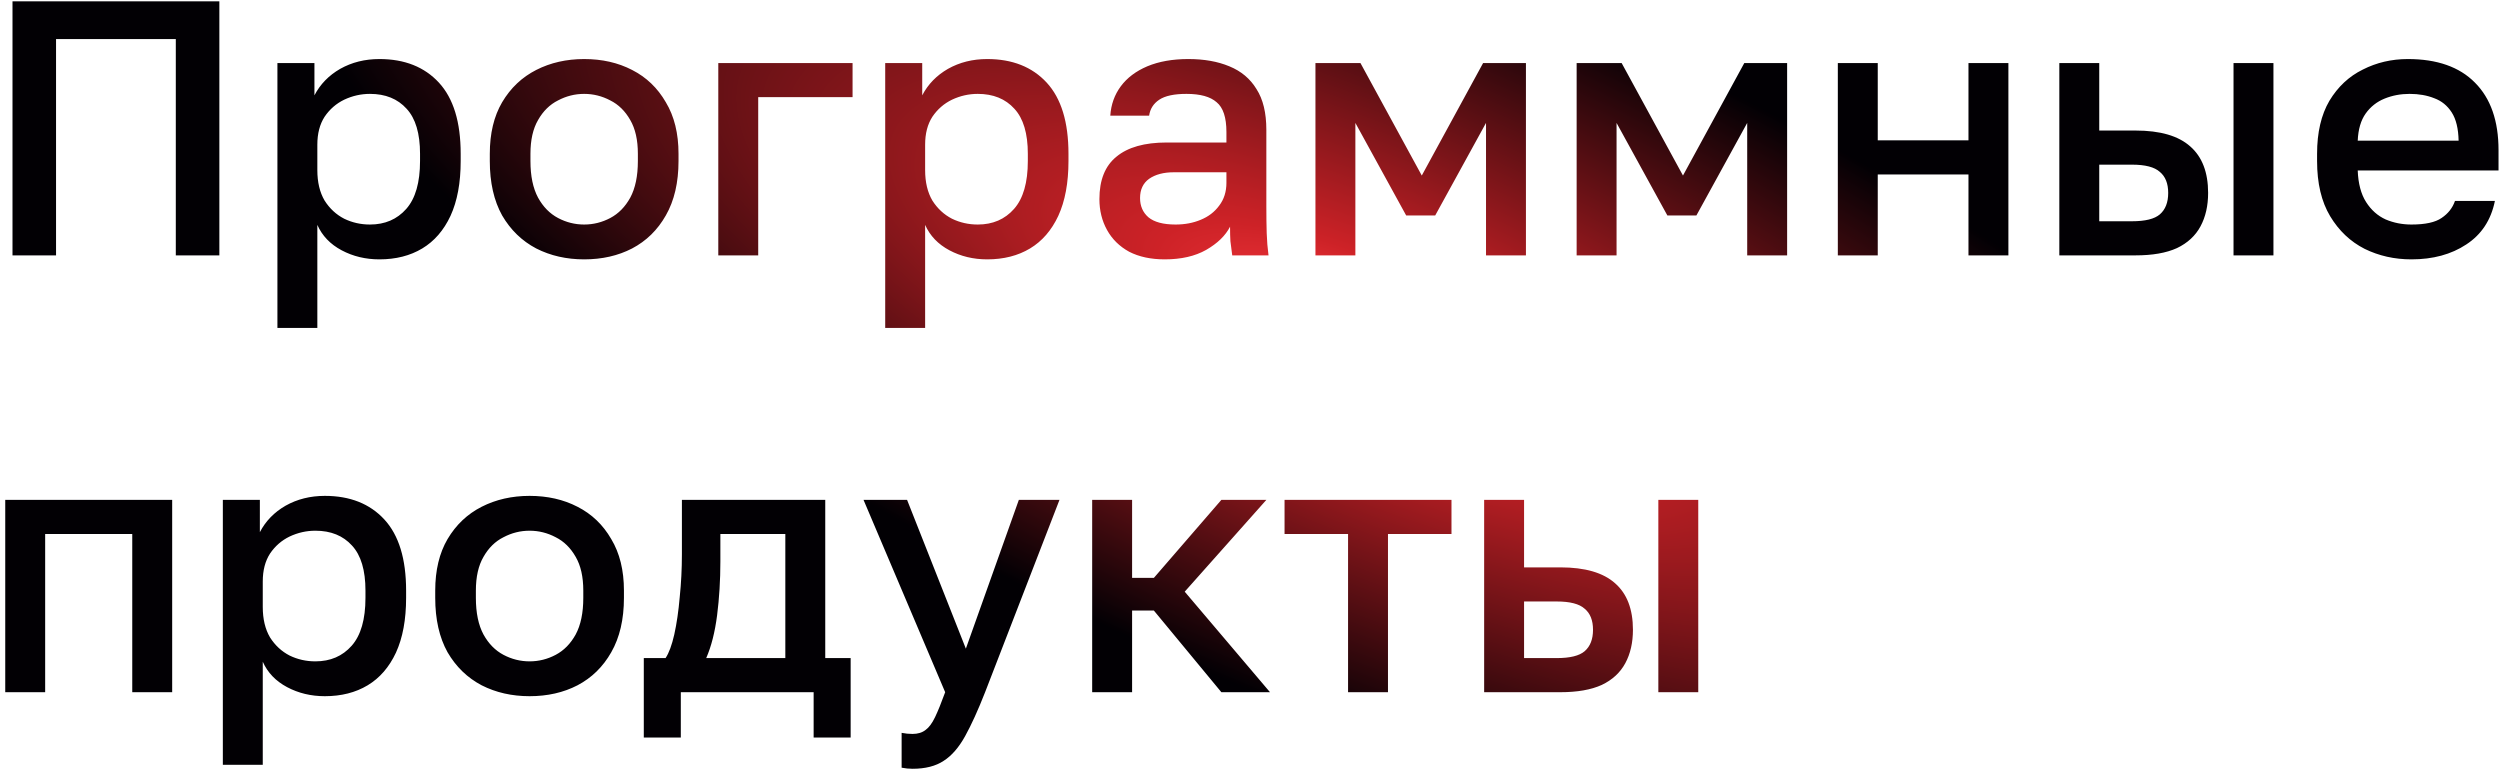 <?xml version="1.0" encoding="UTF-8"?> <svg xmlns="http://www.w3.org/2000/svg" width="372" height="115" viewBox="0 0 372 115" fill="none"> <path d="M1.86 38V0.2H32.64V38H26.16V5.816H8.34V38H1.86ZM41.28 48.8V9.38H46.788V14.186C47.652 12.53 48.93 11.216 50.622 10.244C52.35 9.272 54.294 8.786 56.454 8.786C60.198 8.786 63.15 9.956 65.31 12.296C67.47 14.636 68.55 18.164 68.55 22.88V23.96C68.55 27.2 68.046 29.918 67.038 32.114C66.03 34.274 64.626 35.894 62.826 36.974C61.026 38.054 58.902 38.594 56.454 38.594C54.402 38.594 52.53 38.144 50.838 37.244C49.146 36.344 47.94 35.084 47.22 33.464V48.8H41.28ZM55.05 33.41C57.282 33.41 59.082 32.636 60.45 31.088C61.818 29.54 62.502 27.164 62.502 23.96V22.88C62.502 19.856 61.836 17.624 60.504 16.184C59.172 14.708 57.354 13.97 55.05 13.97C53.718 13.97 52.44 14.258 51.216 14.834C50.028 15.41 49.056 16.256 48.3 17.372C47.58 18.488 47.22 19.874 47.22 21.53V25.31C47.22 27.11 47.58 28.622 48.3 29.846C49.056 31.034 50.028 31.934 51.216 32.546C52.404 33.122 53.682 33.41 55.05 33.41ZM86.923 38.594C84.295 38.594 81.919 38.054 79.795 36.974C77.671 35.858 75.979 34.22 74.719 32.06C73.495 29.864 72.883 27.164 72.883 23.96V22.88C72.883 19.856 73.495 17.3 74.719 15.212C75.979 13.088 77.671 11.486 79.795 10.406C81.919 9.326 84.295 8.786 86.923 8.786C89.587 8.786 91.963 9.326 94.051 10.406C96.175 11.486 97.849 13.088 99.073 15.212C100.333 17.3 100.963 19.856 100.963 22.88V23.96C100.963 27.164 100.333 29.864 99.073 32.06C97.849 34.22 96.175 35.858 94.051 36.974C91.963 38.054 89.587 38.594 86.923 38.594ZM86.923 33.41C88.291 33.41 89.587 33.086 90.811 32.438C92.035 31.79 93.025 30.782 93.781 29.414C94.537 28.01 94.915 26.192 94.915 23.96V22.88C94.915 20.828 94.537 19.154 93.781 17.858C93.025 16.526 92.035 15.554 90.811 14.942C89.587 14.294 88.291 13.97 86.923 13.97C85.555 13.97 84.259 14.294 83.035 14.942C81.811 15.554 80.821 16.526 80.065 17.858C79.309 19.154 78.931 20.828 78.931 22.88V23.96C78.931 26.192 79.309 28.01 80.065 29.414C80.821 30.782 81.811 31.79 83.035 32.438C84.259 33.086 85.555 33.41 86.923 33.41ZM106.882 38V9.38H126.862V14.456H112.822V38H106.882ZM131.719 48.8V9.38H137.227V14.186C138.091 12.53 139.369 11.216 141.061 10.244C142.789 9.272 144.733 8.786 146.893 8.786C150.637 8.786 153.589 9.956 155.749 12.296C157.909 14.636 158.989 18.164 158.989 22.88V23.96C158.989 27.2 158.485 29.918 157.477 32.114C156.469 34.274 155.065 35.894 153.265 36.974C151.465 38.054 149.341 38.594 146.893 38.594C144.841 38.594 142.969 38.144 141.277 37.244C139.585 36.344 138.379 35.084 137.659 33.464V48.8H131.719ZM145.489 33.41C147.721 33.41 149.521 32.636 150.889 31.088C152.257 29.54 152.941 27.164 152.941 23.96V22.88C152.941 19.856 152.275 17.624 150.943 16.184C149.611 14.708 147.793 13.97 145.489 13.97C144.157 13.97 142.879 14.258 141.655 14.834C140.467 15.41 139.495 16.256 138.739 17.372C138.019 18.488 137.659 19.874 137.659 21.53V25.31C137.659 27.11 138.019 28.622 138.739 29.846C139.495 31.034 140.467 31.934 141.655 32.546C142.843 33.122 144.121 33.41 145.489 33.41ZM173.312 38.594C171.26 38.594 169.496 38.216 168.02 37.46C166.58 36.668 165.482 35.588 164.726 34.22C163.97 32.852 163.592 31.322 163.592 29.63C163.592 26.786 164.438 24.68 166.13 23.312C167.822 21.908 170.306 21.206 173.582 21.206H182.492V19.64C182.492 17.48 182.006 16.004 181.034 15.212C180.098 14.384 178.604 13.97 176.552 13.97C174.716 13.97 173.366 14.258 172.502 14.834C171.638 15.41 171.134 16.202 170.99 17.21H165.212C165.32 15.554 165.842 14.096 166.778 12.836C167.714 11.576 169.028 10.586 170.72 9.866C172.448 9.146 174.482 8.786 176.822 8.786C179.162 8.786 181.196 9.146 182.924 9.866C184.688 10.586 186.038 11.72 186.974 13.268C187.946 14.78 188.432 16.796 188.432 19.316V30.71C188.432 32.222 188.45 33.554 188.486 34.706C188.522 35.822 188.612 36.92 188.756 38H183.356C183.248 37.172 183.158 36.47 183.086 35.894C183.05 35.318 183.032 34.598 183.032 33.734C182.348 35.066 181.16 36.218 179.468 37.19C177.812 38.126 175.76 38.594 173.312 38.594ZM174.932 33.41C176.3 33.41 177.542 33.176 178.658 32.708C179.81 32.24 180.728 31.538 181.412 30.602C182.132 29.666 182.492 28.532 182.492 27.2V25.634H174.662C173.15 25.634 171.926 25.958 170.99 26.606C170.09 27.254 169.64 28.208 169.64 29.468C169.64 30.656 170.054 31.61 170.882 32.33C171.746 33.05 173.096 33.41 174.932 33.41ZM195.739 38V9.38H202.435L211.561 26.12L220.687 9.38H227.059V38H221.119V18.29L213.559 32.06H209.239L201.679 18.29V38H195.739ZM234.604 38V9.38H241.3L250.426 26.12L259.552 9.38H265.924V38H259.984V18.29L252.424 32.06H248.104L240.544 18.29V38H234.604ZM273.469 38V9.38H279.409V20.882H292.909V9.38H298.849V38H292.909V25.958H279.409V38H273.469ZM306.428 38V9.38H312.368V19.424H317.768C321.44 19.424 324.158 20.216 325.922 21.8C327.686 23.348 328.568 25.652 328.568 28.712C328.568 30.62 328.19 32.276 327.434 33.68C326.678 35.084 325.508 36.164 323.924 36.92C322.34 37.64 320.288 38 317.768 38H306.428ZM312.368 32.924H317.228C319.208 32.924 320.594 32.582 321.386 31.898C322.214 31.178 322.628 30.116 322.628 28.712C322.628 27.308 322.214 26.264 321.386 25.58C320.594 24.86 319.208 24.5 317.228 24.5H312.368V32.924ZM332.348 38V9.38H338.288V38H332.348ZM358.821 38.594C356.301 38.594 353.979 38.072 351.855 37.028C349.731 35.948 348.021 34.328 346.725 32.168C345.429 30.008 344.781 27.272 344.781 23.96V22.88C344.781 19.712 345.393 17.084 346.617 14.996C347.877 12.908 349.533 11.36 351.585 10.352C353.637 9.308 355.869 8.786 358.281 8.786C362.637 8.786 365.967 9.956 368.271 12.296C370.611 14.636 371.781 17.984 371.781 22.34V25.364H350.829C350.901 27.308 351.315 28.874 352.071 30.062C352.827 31.25 353.799 32.114 354.987 32.654C356.175 33.158 357.453 33.41 358.821 33.41C360.873 33.41 362.367 33.086 363.303 32.438C364.275 31.79 364.941 30.944 365.301 29.9H371.241C370.665 32.744 369.243 34.904 366.975 36.38C364.743 37.856 362.025 38.594 358.821 38.594ZM358.551 13.97C357.219 13.97 355.977 14.204 354.825 14.672C353.673 15.14 352.737 15.878 352.017 16.886C351.297 17.894 350.901 19.244 350.829 20.936H365.841C365.805 19.136 365.463 17.732 364.815 16.724C364.167 15.716 363.303 15.014 362.223 14.618C361.143 14.186 359.919 13.97 358.551 13.97ZM0.78 103V74.38H25.62V103H19.68V79.456H6.72V103H0.78ZM33.159 113.8V74.38H38.667V79.186C39.531 77.53 40.809 76.216 42.501 75.244C44.229 74.272 46.173 73.786 48.333 73.786C52.077 73.786 55.029 74.956 57.189 77.296C59.349 79.636 60.429 83.164 60.429 87.88V88.96C60.429 92.2 59.925 94.918 58.917 97.114C57.909 99.274 56.505 100.894 54.705 101.974C52.905 103.054 50.781 103.594 48.333 103.594C46.281 103.594 44.409 103.144 42.717 102.244C41.025 101.344 39.819 100.084 39.099 98.464V113.8H33.159ZM46.929 98.41C49.161 98.41 50.961 97.636 52.329 96.088C53.697 94.54 54.381 92.164 54.381 88.96V87.88C54.381 84.856 53.715 82.624 52.383 81.184C51.051 79.708 49.233 78.97 46.929 78.97C45.597 78.97 44.319 79.258 43.095 79.834C41.907 80.41 40.935 81.256 40.179 82.372C39.459 83.488 39.099 84.874 39.099 86.53V90.31C39.099 92.11 39.459 93.622 40.179 94.846C40.935 96.034 41.907 96.934 43.095 97.546C44.283 98.122 45.561 98.41 46.929 98.41ZM78.802 103.594C76.174 103.594 73.798 103.054 71.674 101.974C69.55 100.858 67.858 99.22 66.598 97.06C65.374 94.864 64.762 92.164 64.762 88.96V87.88C64.762 84.856 65.374 82.3 66.598 80.212C67.858 78.088 69.55 76.486 71.674 75.406C73.798 74.326 76.174 73.786 78.802 73.786C81.466 73.786 83.842 74.326 85.93 75.406C88.054 76.486 89.728 78.088 90.952 80.212C92.212 82.3 92.842 84.856 92.842 87.88V88.96C92.842 92.164 92.212 94.864 90.952 97.06C89.728 99.22 88.054 100.858 85.93 101.974C83.842 103.054 81.466 103.594 78.802 103.594ZM78.802 98.41C80.17 98.41 81.466 98.086 82.69 97.438C83.914 96.79 84.904 95.782 85.66 94.414C86.416 93.01 86.794 91.192 86.794 88.96V87.88C86.794 85.828 86.416 84.154 85.66 82.858C84.904 81.526 83.914 80.554 82.69 79.942C81.466 79.294 80.17 78.97 78.802 78.97C77.434 78.97 76.138 79.294 74.914 79.942C73.69 80.554 72.7 81.526 71.944 82.858C71.188 84.154 70.81 85.828 70.81 87.88V88.96C70.81 91.192 71.188 93.01 71.944 94.414C72.7 95.782 73.69 96.79 74.914 97.438C76.138 98.086 77.434 98.41 78.802 98.41ZM95.797 109.75V97.924H99.037C99.541 97.168 99.973 95.998 100.333 94.414C100.693 92.794 100.963 90.94 101.143 88.852C101.359 86.764 101.467 84.64 101.467 82.48V74.38H122.797V97.924H126.577V109.75H121.069V103H101.305V109.75H95.797ZM105.085 97.924H116.857V79.456H107.191V83.56C107.191 86.332 107.029 88.996 106.705 91.552C106.381 94.072 105.841 96.196 105.085 97.924ZM135.782 114.394C135.242 114.394 134.702 114.34 134.162 114.232V109.048C134.702 109.156 135.242 109.21 135.782 109.21C136.574 109.21 137.222 109.012 137.726 108.616C138.23 108.256 138.698 107.626 139.13 106.726C139.562 105.826 140.066 104.584 140.642 103L128.492 74.38H134.972L143.72 96.52L151.604 74.38H157.652L146.582 103C145.538 105.664 144.548 107.842 143.612 109.534C142.676 111.226 141.614 112.45 140.426 113.206C139.238 113.998 137.69 114.394 135.782 114.394ZM162.516 103V74.38H168.456V85.99H171.696L181.74 74.38H188.436L176.286 88.042L188.976 103H181.74L171.696 90.85H168.456V103H162.516ZM200.591 103V79.456H191.141V74.38H215.981V79.456H206.531V103H200.591ZM220.841 103V74.38H226.781V84.424H232.181C235.853 84.424 238.571 85.216 240.335 86.8C242.099 88.348 242.981 90.652 242.981 93.712C242.981 95.62 242.603 97.276 241.847 98.68C241.091 100.084 239.921 101.164 238.337 101.92C236.753 102.64 234.701 103 232.181 103H220.841ZM226.781 97.924H231.641C233.621 97.924 235.007 97.582 235.799 96.898C236.627 96.178 237.041 95.116 237.041 93.712C237.041 92.308 236.627 91.264 235.799 90.58C235.007 89.86 233.621 89.5 231.641 89.5H226.781V97.924ZM246.761 103V74.38H252.701V103H246.761Z" fill="url(#paint0_radial_2_209)"></path> <defs> <radialGradient id="paint0_radial_2_209" cx="0" cy="0" r="1" gradientUnits="userSpaceOnUse" gradientTransform="translate(203.946 50) rotate(113.046) scale(70.637 220.819)"> <stop stop-color="#FF3D43"></stop> <stop offset="0.156" stop-color="#CD2227"></stop> <stop offset="0.786" stop-color="#020004"></stop> </radialGradient> </defs> </svg> 
